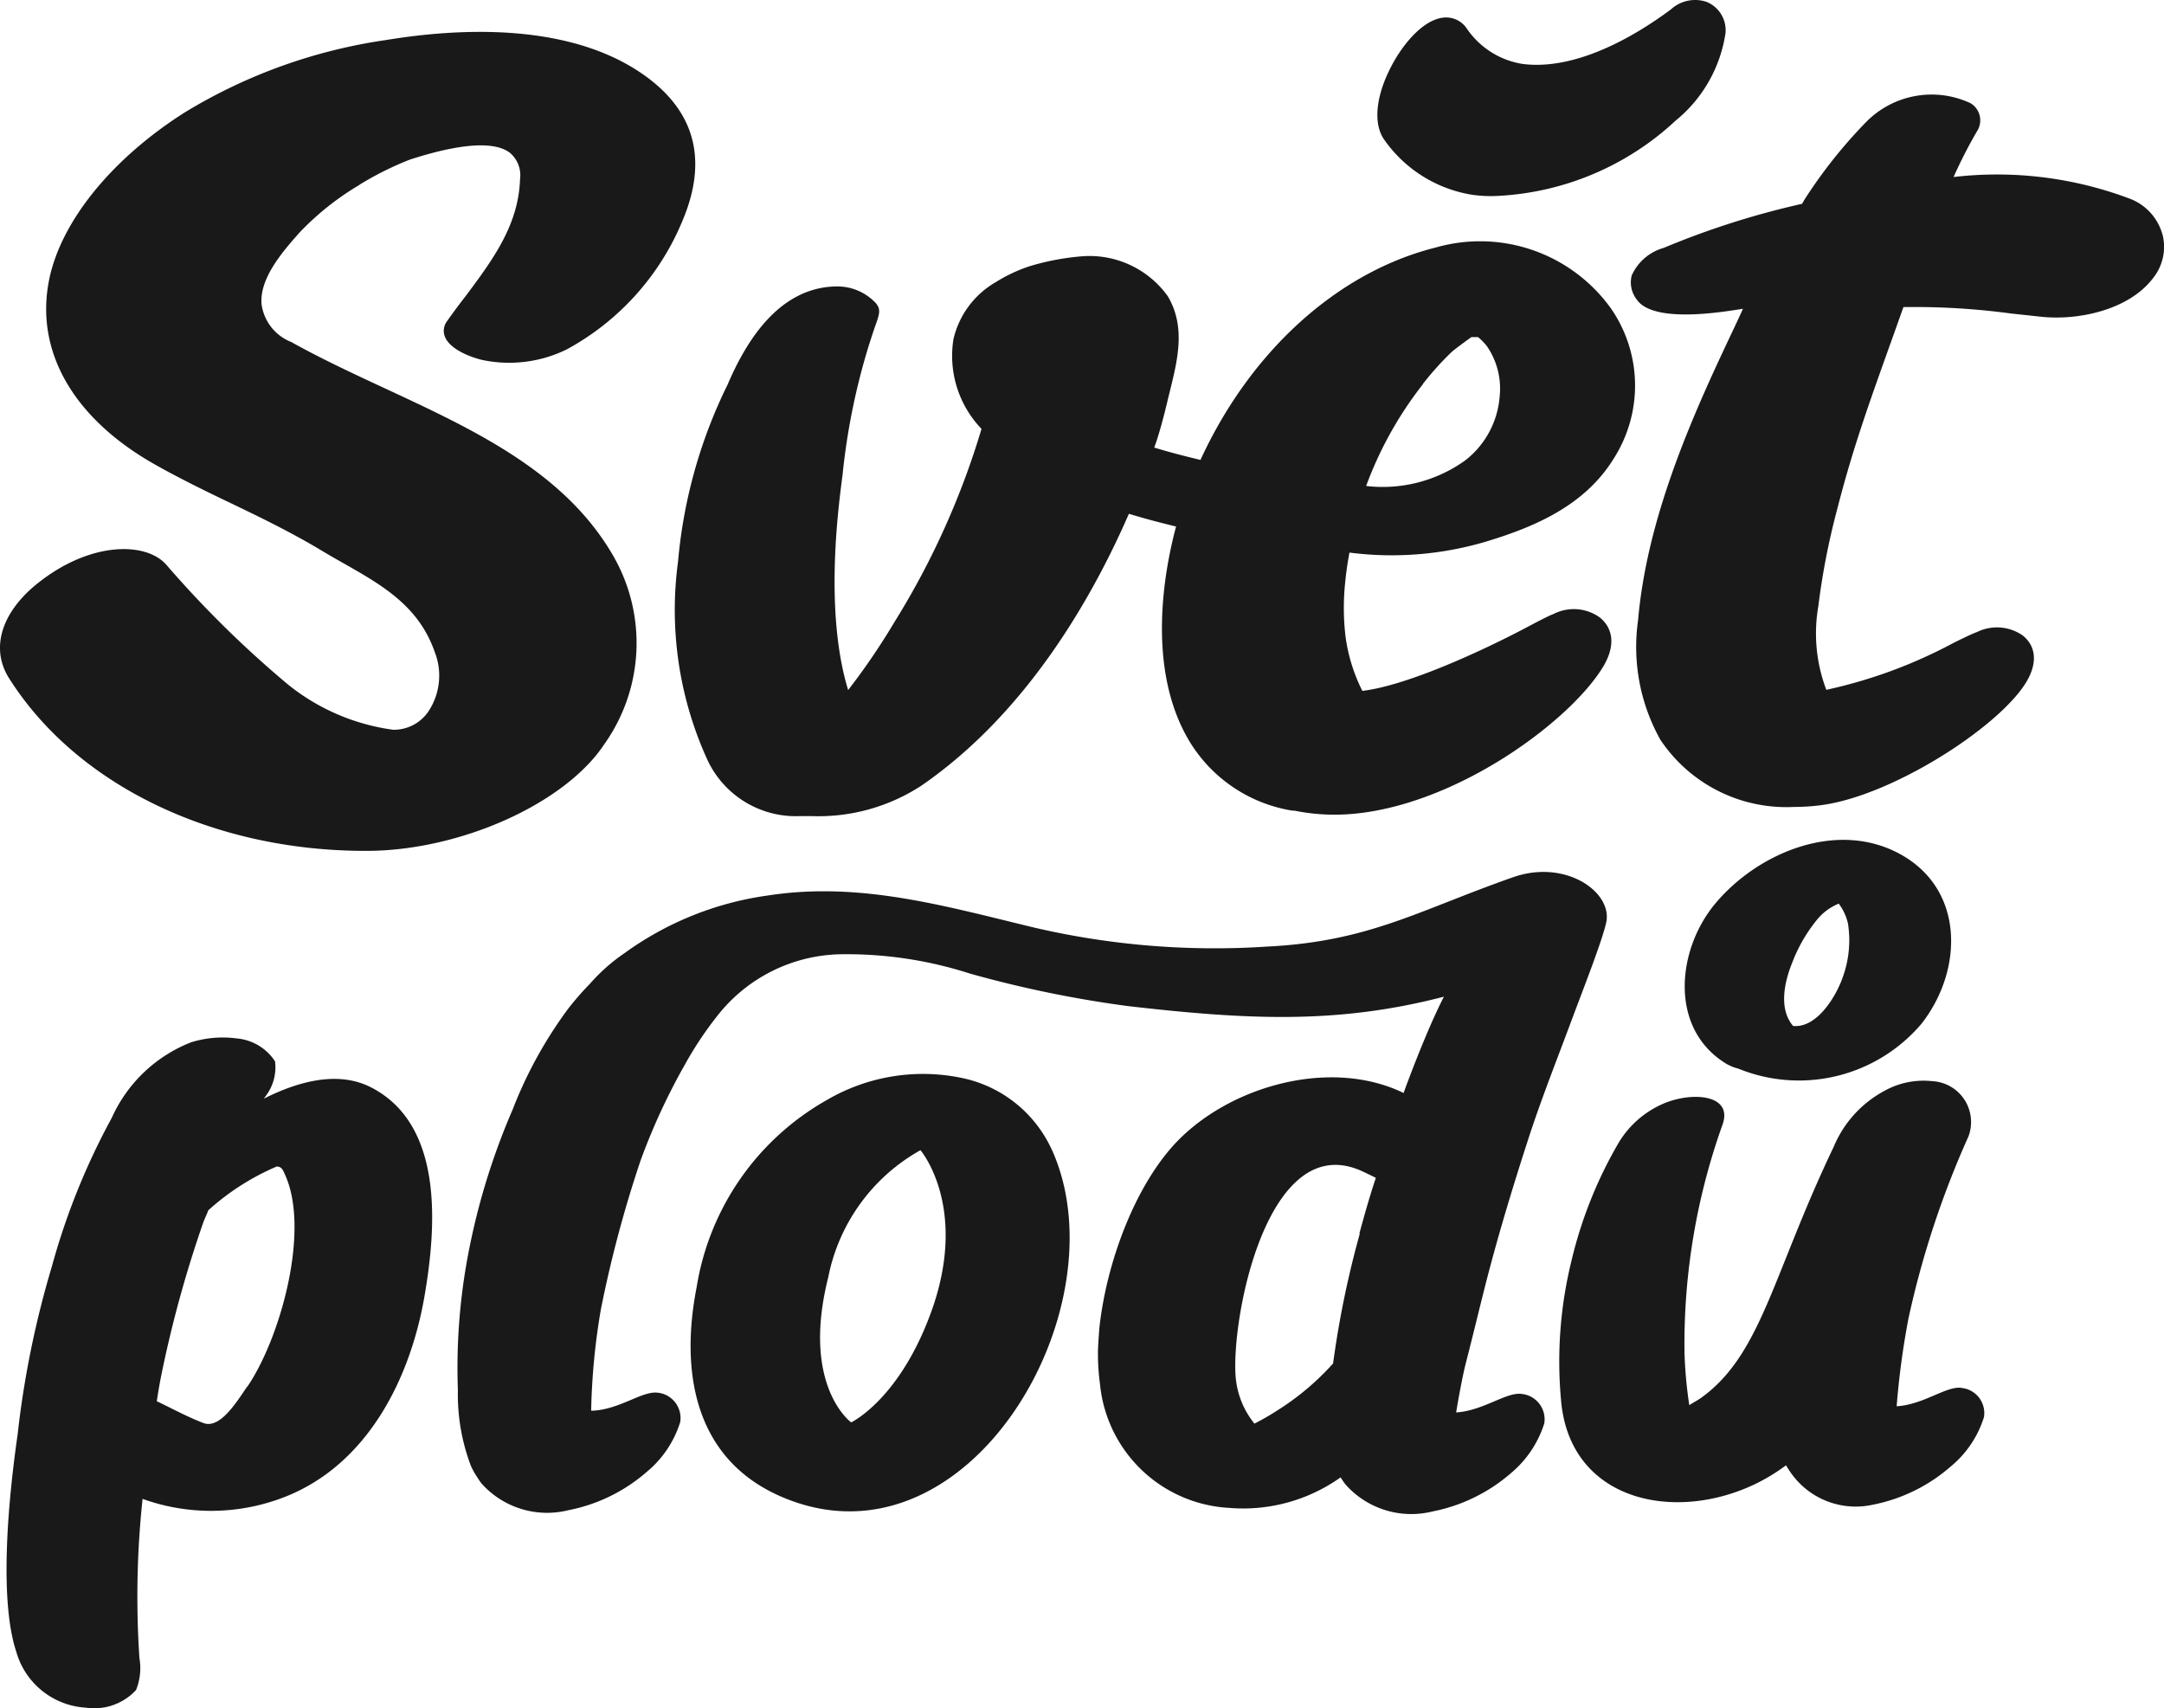 <svg id="Group_11" data-name="Group 11" xmlns="http://www.w3.org/2000/svg" xmlns:xlink="http://www.w3.org/1999/xlink" width="96" height="75.769" viewBox="0 0 96 75.769">
  <defs>
    <clipPath id="clip-path">
      <rect id="Rectangle_1" data-name="Rectangle 1" width="96" height="75.769" fill="none"/>
    </clipPath>
  </defs>
  <g id="Group_1" data-name="Group 1" clip-path="url(#clip-path)">
    <path id="Path_1" data-name="Path 1" d="M184.659,8.646a5.811,5.811,0,0,0,1.114.044,12.493,12.493,0,0,0,7.885-3.35,6.164,6.164,0,0,0,2.2-3.878A1.356,1.356,0,0,0,195.006.08a1.593,1.593,0,0,0-1.572.339c-1.765,1.314-4.308,2.71-6.581,2.418a3.691,3.691,0,0,1-2.483-1.585,1.1,1.1,0,0,0-1.016-.471c-.945.091-1.907,1.27-2.442,2.4-.6,1.257-.66,2.395-.172,3.048a5.9,5.9,0,0,0,3.918,2.418" transform="translate(-119.31 -0.001)" fill="#191919"/>
    <path id="Path_2" data-name="Path 2" d="M237.182,18.547a2.372,2.372,0,0,0-1.423-1.561,16.683,16.683,0,0,0-7.837-.969,20.993,20.993,0,0,1,1.04-2.032.887.887,0,0,0-.264-1.227l-.02-.013a4.076,4.076,0,0,0-4.67.867,21.739,21.739,0,0,0-2.71,3.421l-.1.173a36.729,36.729,0,0,0-6.134,1.954,2.212,2.212,0,0,0-1.422,1.226,1.233,1.233,0,0,0,.213,1.05c.759,1.155,4.173.5,4.722.427-.132.308-.712,1.521-.9,1.927-1.639,3.505-3.387,7.665-3.753,11.892a8.428,8.428,0,0,0,.992,5.3,6.719,6.719,0,0,0,5.92,2.977,9.3,9.3,0,0,0,1.094-.064c3.146-.356,7.919-3.411,9.182-5.419.539-.857.491-1.629-.125-2.124a2.008,2.008,0,0,0-2.032-.149c-.2.071-.549.24-1.033.478a21.638,21.638,0,0,1-5.646,2.083,7.037,7.037,0,0,1-.356-3.7,31.947,31.947,0,0,1,.854-4.369c.65-2.547,1.385-4.6,2.232-6.974.146-.406.467-1.3.616-1.727l.075-.207a32.163,32.163,0,0,1,4.779.285l1.355.146c1.629.166,3.875-.3,4.948-1.727a2.215,2.215,0,0,0,.406-1.944" transform="translate(-141.256 -8.165)" fill="#191919"/>
    <path id="Path_3" data-name="Path 3" d="M96.125,51.544c-1.067-3.489-.427-8.169-.247-9.555a29.51,29.51,0,0,1,1.172-5.758c.091-.278.176-.555.278-.84.183-.518.264-.735.02-1.016a2.34,2.34,0,0,0-1.754-.735c-2.6.041-4.044,2.55-4.816,4.352a22.127,22.127,0,0,0-2.2,7.858,16,16,0,0,0,1.26,8.694,4.321,4.321,0,0,0,4.122,2.591h.569a8.343,8.343,0,0,0,4.85-1.355c4.6-3.17,7.516-8.193,9.2-12.054.339.1.677.2,1.037.295s.7.183,1.057.268c-.485,1.8-1.386,6.286.619,9.571a6.555,6.555,0,0,0,4.532,3.031h.091a8.843,8.843,0,0,0,1.782.18,9.514,9.514,0,0,0,1.067-.061c4.576-.522,9.4-4.125,10.838-6.476.549-.894.5-1.693-.129-2.208a1.975,1.975,0,0,0-2.056-.156c-.207.075-.654.308-1.267.633-1.741.918-5.161,2.533-7.214,2.777a7.6,7.6,0,0,1-.741-2.371,10.742,10.742,0,0,1-.024-2.408c.041-.434.105-.891.193-1.355a14.719,14.719,0,0,0,6.1-.5c2.056-.627,4.332-1.558,5.632-3.685a6.008,6.008,0,0,0-.129-6.642,7.143,7.143,0,0,0-7.76-2.71c-4.362,1.087-8.23,4.593-10.452,9.426-.677-.163-1.375-.339-2.052-.549l.1-.278c.193-.6.339-1.165.471-1.714.044-.193.095-.386.142-.583.339-1.375.677-2.8-.108-4.132a4.272,4.272,0,0,0-3.726-1.782,10.99,10.99,0,0,0-2.4.444,6.8,6.8,0,0,0-1.494.7,3.948,3.948,0,0,0-1.893,2.544,4.68,4.68,0,0,0,1.246,3.973,35.316,35.316,0,0,1-3.871,8.583,29.95,29.95,0,0,1-2.043,3m25.49-13.571a13.615,13.615,0,0,1,1.263-1.406c.129-.119.535-.42.894-.677h.295l.061.054a2.312,2.312,0,0,1,.339.359,3.323,3.323,0,0,1,.559,2.215,3.978,3.978,0,0,1-1.524,2.838,6.282,6.282,0,0,1-4.4,1.138,16.6,16.6,0,0,1,2.524-4.522Z" transform="translate(-58.499 -20.934)" fill="#191919"/>
    <path id="Path_4" data-name="Path 4" d="M88.43,136.964a6.087,6.087,0,0,0,5.734,5.436,7.452,7.452,0,0,0,4.935-1.355l.024.041c.064.1.132.2.207.291a3.9,3.9,0,0,0,3.841,1.182,7.49,7.49,0,0,0,3.475-1.693,4.726,4.726,0,0,0,1.487-2.212,1.131,1.131,0,0,0-.93-1.3c-.035-.005-.069-.009-.1-.012-.677-.071-1.693.752-2.879.823,0,0,.22-1.355.43-2.191.339-1.311.633-2.557.945-3.766.555-2.137,1.2-4.247,1.883-6.347.569-1.728,1.24-3.414,1.873-5.118.478-1.284,1.314-3.4,1.521-4.284.322-1.355-1.782-2.859-4.132-2.032-4.234,1.487-6.388,2.852-10.919,3.075a35.308,35.308,0,0,1-10.293-.837C81.6,115.721,77.8,114.6,73.7,115.234a14.123,14.123,0,0,0-6.367,2.557,8.03,8.03,0,0,0-1.531,1.355,12.892,12.892,0,0,0-.952,1.087,19.023,19.023,0,0,0-2.483,4.5,30.378,30.378,0,0,0-2.066,6.94,26.945,26.945,0,0,0-.362,5.5,8.963,8.963,0,0,0,.569,3.343,3.179,3.179,0,0,0,.284.515,3.027,3.027,0,0,0,.2.291,3.9,3.9,0,0,0,3.841,1.182,7.453,7.453,0,0,0,3.475-1.693A4.684,4.684,0,0,0,69.8,138.6a1.128,1.128,0,0,0-.921-1.3c-.031-.005-.063-.009-.095-.012-.677-.071-1.643.728-2.842.8h-.091a29.942,29.942,0,0,1,.43-4.488A53.462,53.462,0,0,1,68.04,127a28.27,28.27,0,0,1,1.975-4.274,15.913,15.913,0,0,1,1.45-2.174,7.112,7.112,0,0,1,5.443-2.71,17.849,17.849,0,0,1,5.758.86,50.526,50.526,0,0,0,7,1.439c5.3.61,9.3.809,14.015-.417-.366.718-.677,1.443-.942,2.086q-.447,1.087-.847,2.185c-3.153-1.531-7.478-.379-9.907,2.009-1.924,1.89-3.258,5.4-3.587,8.4,0,0-.068.843-.064,1.138a9.713,9.713,0,0,0,.1,1.43m11.516-6.737a42.657,42.657,0,0,0-1.185,5.758,11.614,11.614,0,0,1-2.5,2.1,11.174,11.174,0,0,1-.989.569,3.788,3.788,0,0,1-.833-2.066c-.213-2.632,1.416-11,5.578-9.145.21.094.64.308.64.308-.281.847-.5,1.622-.732,2.479Z" transform="translate(-39.626 -75.513)" fill="#191919"/>
    <path id="Path_5" data-name="Path 5" d="M223.041,120.142a7.127,7.127,0,0,0,8.129-1.995c1.829-2.337,1.931-5.887-.887-7.485s-6.391-.112-8.295,2.195c-1.693,2.063-2.012,5.538.525,7.072a2.034,2.034,0,0,0,.528.213m2.452-4.857a6.9,6.9,0,0,1,1.091-1.812,2.453,2.453,0,0,1,.911-.65,2.281,2.281,0,0,1,.413.9,4.8,4.8,0,0,1-.2,2.266c-.3.928-1.179,2.371-2.239,2.259-.677-.8-.362-2.063.027-2.96" transform="translate(-145.925 -72.74)" fill="#191919"/>
    <path id="Path_6" data-name="Path 6" d="M17.055,138.1c-1.412-.742-3.146-.339-4.779.484.054-.088.041-.058.091-.132a2.094,2.094,0,0,0,.4-1.521,2.26,2.26,0,0,0-1.693-1.016,4.708,4.708,0,0,0-2.032.172,6.423,6.423,0,0,0-3.519,3.353,30.715,30.715,0,0,0-2.659,6.6,42.262,42.262,0,0,0-1.517,7.451c-.481,3.349-.782,7.451-.058,9.632A3.416,3.416,0,0,0,4.374,165.6,2.524,2.524,0,0,0,6.6,164.82a2.575,2.575,0,0,0,.152-1.412,40.826,40.826,0,0,1,.139-7.069,8.966,8.966,0,0,0,6.259-.067c3.665-1.406,5.6-5.186,6.246-8.914.542-3.136.843-7.6-2.344-9.26m-5.524,13.263c-.494.728-1.216,1.89-1.941,1.612s-1.375-.637-2.066-.966c.054-.339.108-.677.173-1.016a52.342,52.342,0,0,1,1.9-6.943c.071-.173.146-.339.217-.514a10.932,10.932,0,0,1,3.028-1.937c.227,0,.278.149.4.427,1.074,2.489-.244,7.2-1.7,9.338" transform="translate(-0.566 -89.852)" fill="#191919"/>
    <path id="Path_7" data-name="Path 7" d="M106.472,143.988a5.642,5.642,0,0,0-3.8-3.126,8.441,8.441,0,0,0-6.154.928,11.652,11.652,0,0,0-5.792,8.3c-.745,3.79-.095,7.654,3.773,9.314,8.264,3.543,15.173-8.406,11.973-15.421M97.578,156.1s-2.232-1.616-1.016-6.435a8.284,8.284,0,0,1,4.091-5.639s2.073,2.418.572,6.9c-1.409,4.122-3.648,5.175-3.648,5.175" transform="translate(-59.819 -93.006)" fill="#191919"/>
    <path id="Path_8" data-name="Path 8" d="M222.058,155.158c-.677-.068-1.663.749-2.852.82a35.8,35.8,0,0,1,.522-3.885,40.8,40.8,0,0,1,2.662-8.081,1.816,1.816,0,0,0-1.619-2.456,3.557,3.557,0,0,0-2.1.427,4.994,4.994,0,0,0-2.259,2.489c-2.71,5.667-3.207,9.2-5.863,11.119-.166.122-.359.217-.542.339a19.332,19.332,0,0,1-.213-2.34,28.882,28.882,0,0,1,1.693-10.12c.464-1.355-1.419-1.453-2.665-.9a4.3,4.3,0,0,0-2.032,1.863,19.091,19.091,0,0,0-2.012,5.1,18.7,18.7,0,0,0-.464,6.137c.356,4.5,5,5.5,8.627,3.753a8.345,8.345,0,0,0,1.355-.826l.1.159c.064.1.132.2.2.288a3.511,3.511,0,0,0,3.556,1.3,7.409,7.409,0,0,0,3.451-1.693,4.615,4.615,0,0,0,1.477-2.195,1.121,1.121,0,0,0-.932-1.283c-.031,0-.063-.008-.094-.011" transform="translate(-135.066 -93.599)" fill="#191919"/>
    <path id="Path_9" data-name="Path 9" d="M19.839,17a.7.7,0,0,0-.1.7c.244.613,1.307.955,1.693,1.036a5.8,5.8,0,0,0,3.7-.471,11.473,11.473,0,0,0,5.148-5.721c1.2-2.845.481-5.111-2.137-6.737C24.9,3.8,20.353,4.006,17.136,4.535A23.646,23.646,0,0,0,8.2,7.745c-3.235,2.052-5.483,4.82-6.015,7.4C1.532,18.313,3.232,21.3,6.85,23.352c1.108.627,2.283,1.2,3.421,1.744,1.355.65,2.726,1.321,4,2.09.322.193.647.379.972.562,1.71.972,3.329,1.89,4.041,3.929a2.869,2.869,0,0,1-.281,2.645,1.849,1.849,0,0,1-1.565.809,9.452,9.452,0,0,1-4.627-1.978A46.646,46.646,0,0,1,7.368,27.8c-.9-1-3.289-1.016-5.565.732C.083,29.838-.456,31.491.4,32.843c2.994,4.742,9.05,7.661,15.81,7.661h.037c4.152,0,8.806-2.083,10.557-4.725a7.747,7.747,0,0,0,.4-8.362c-2.144-3.726-6.195-5.6-10.11-7.421-1.4-.65-2.848-1.324-4.176-2.066a2.1,2.1,0,0,1-1.314-1.673c-.1-1.148.928-2.33,1.693-3.19a12.3,12.3,0,0,1,2.608-2.08l.085-.058a14.039,14.039,0,0,1,2.2-1.091c.847-.268,3.411-1.077,4.43-.3a1.307,1.307,0,0,1,.45,1.172c-.068,2.032-1.2,3.56-2.4,5.168-.284.366-.566.742-.837,1.128" transform="translate(0 -2.761)" fill="#191919"/>
  </g>
</svg>
